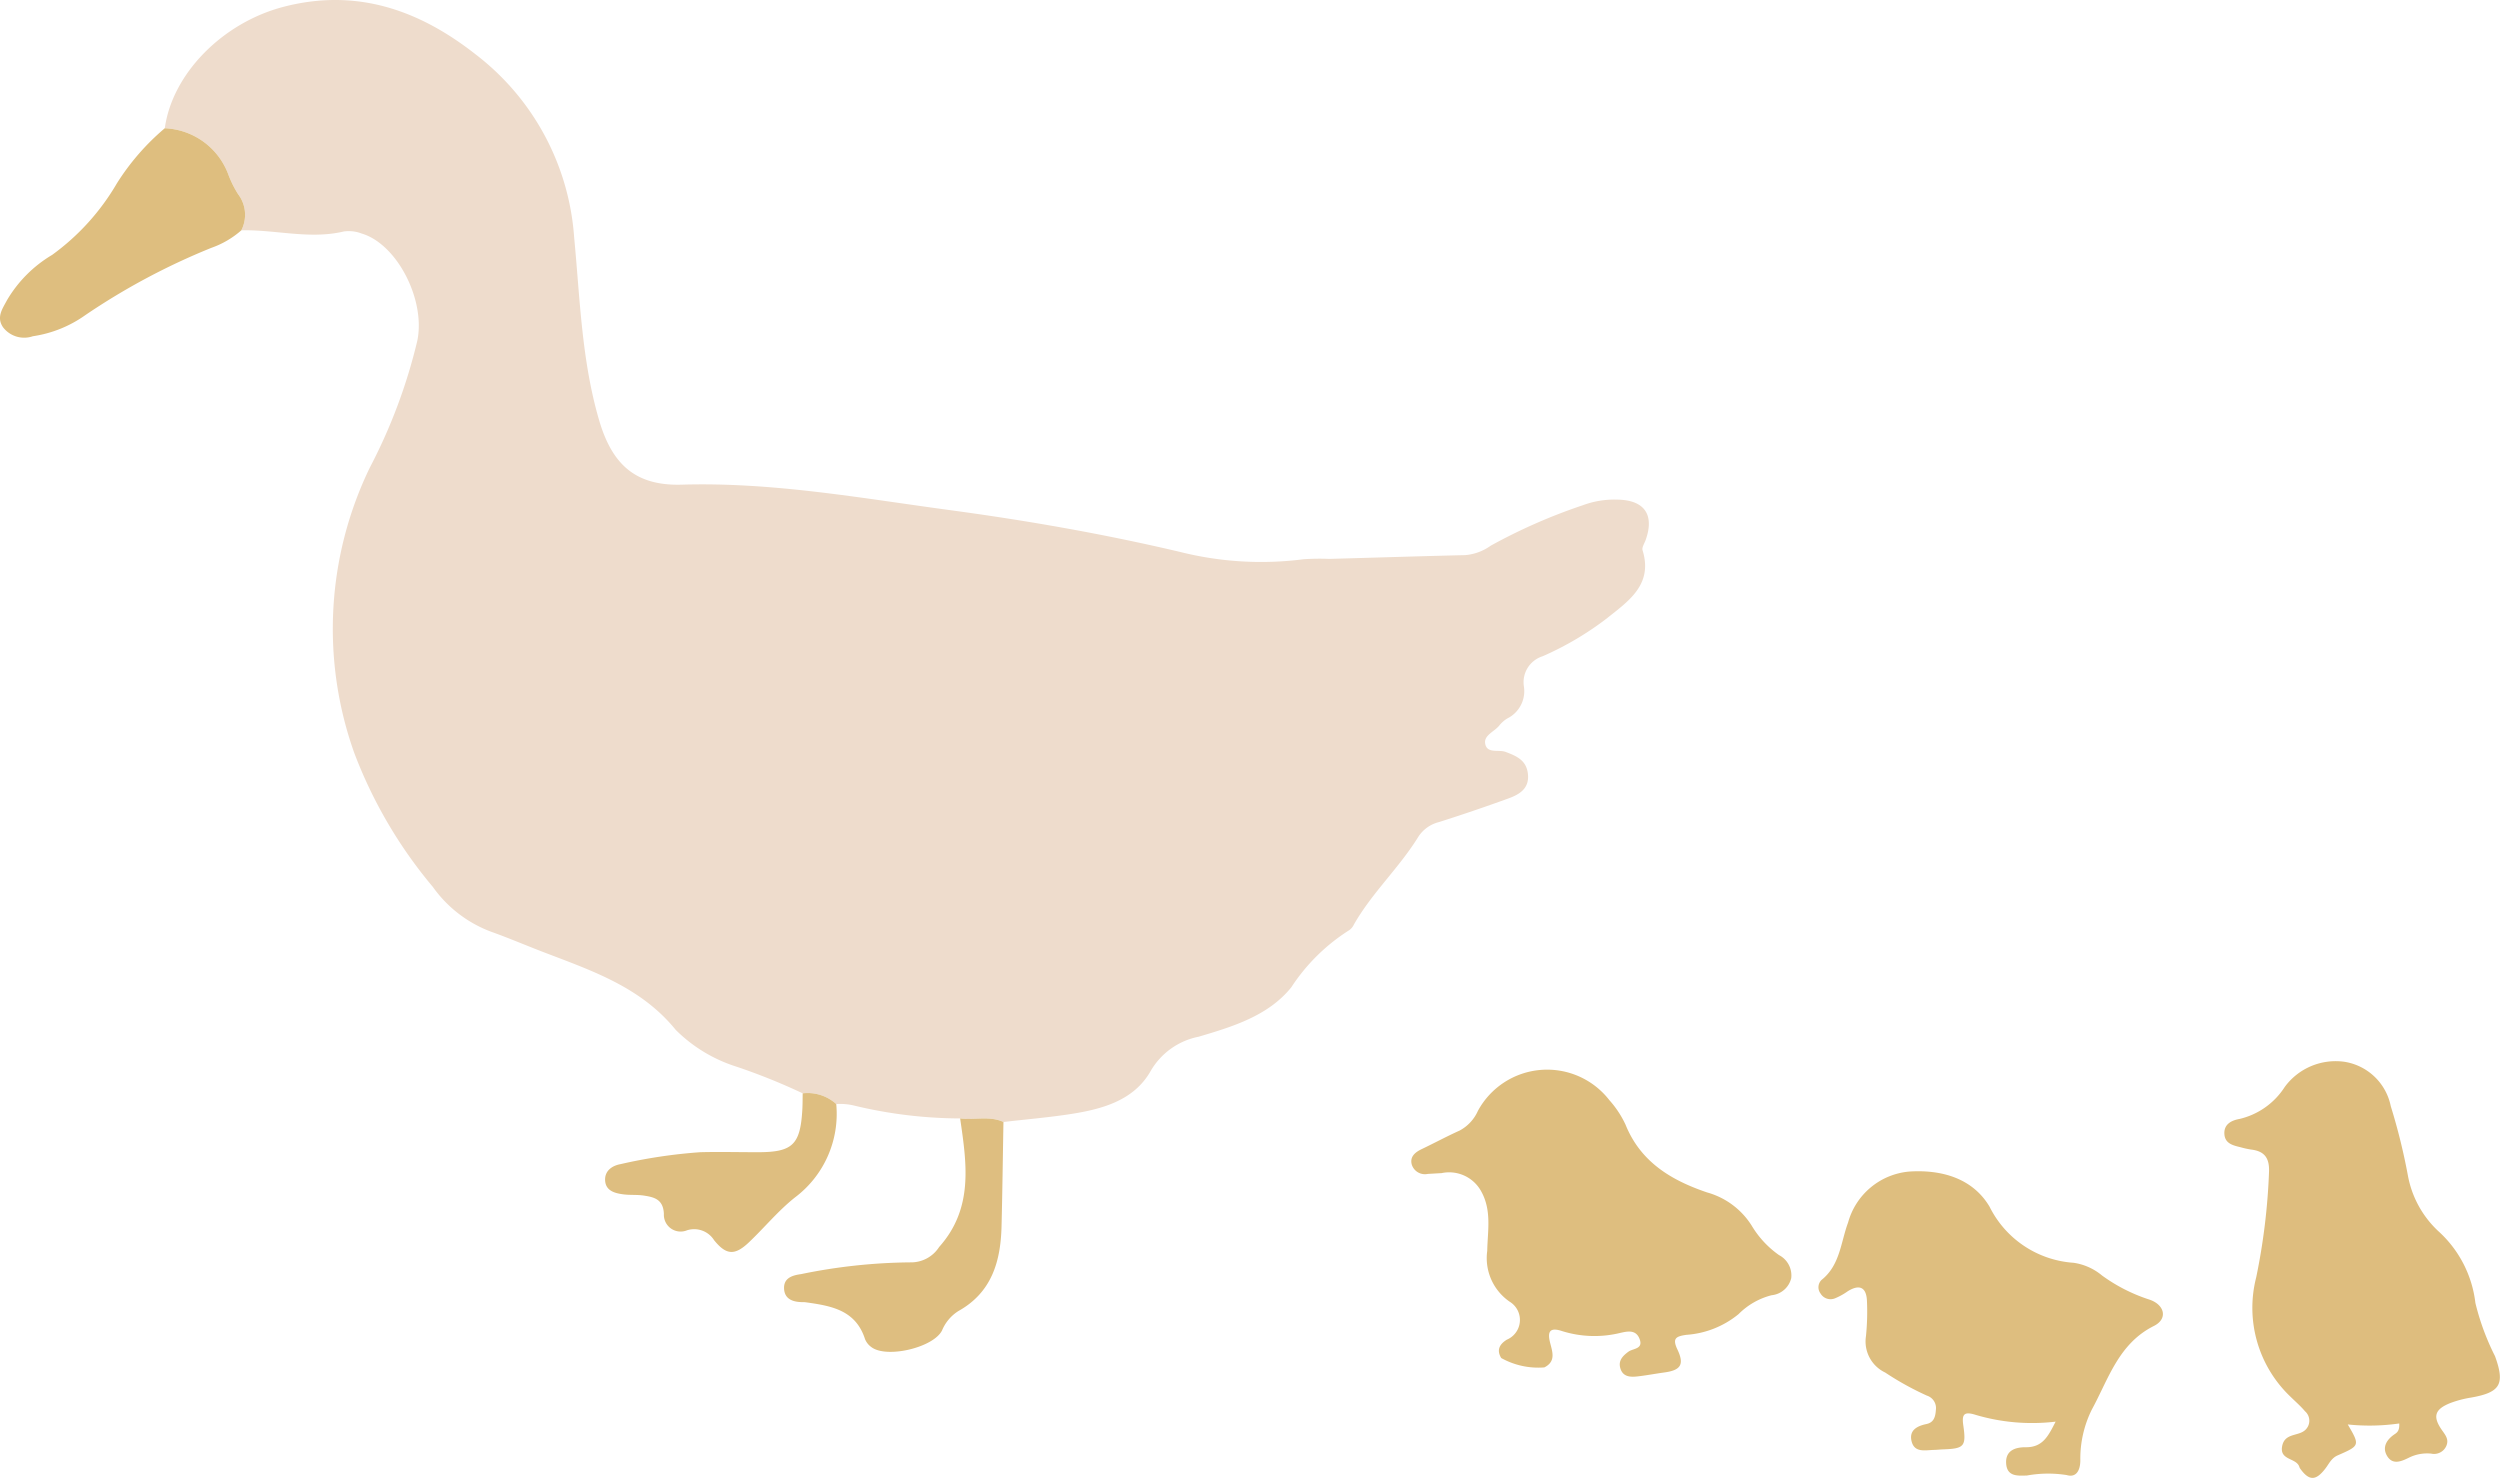 <svg id="グループ_26" data-name="グループ 26" xmlns="http://www.w3.org/2000/svg" xmlns:xlink="http://www.w3.org/1999/xlink" width="152.757" height="90.307" viewBox="0 0 152.757 90.307">
  <defs>
    <clipPath id="clip-path">
      <rect id="長方形_14" data-name="長方形 14" width="152.757" height="90.307" transform="translate(0 0)" fill="none"/>
    </clipPath>
  </defs>
  <g id="グループ_25" data-name="グループ 25" clip-path="url(#clip-path)">
    <path id="パス_219" data-name="パス 219" d="M49.047,66.806a37.582,37.582,0,0,0-4.038-1.627,9.165,9.165,0,0,1-3.718-2.248c-2.133-2.625-5.133-3.621-8.092-4.757-1.082-.415-2.148-.873-3.239-1.261a7.648,7.648,0,0,1-3.51-2.718A28.318,28.318,0,0,1,21.644,46,22.588,22.588,0,0,1,22.6,28.567a33.288,33.288,0,0,0,2.9-7.751c.512-2.485-1.231-5.9-3.4-6.546a2.175,2.175,0,0,0-1.1-.125c-2.094.495-4.169-.123-6.254-.072a2.082,2.082,0,0,0-.2-2.211,6.554,6.554,0,0,1-.591-1.189A4.335,4.335,0,0,0,10.07,7.838C10.522,4.51,13.6,1.38,17.34.413c4.433-1.148,8.253.188,11.71,2.9A15.443,15.443,0,0,1,35.082,14.5c.358,3.737.455,7.516,1.524,11.171.794,2.716,2.228,4.027,5.059,3.943,5.528-.164,10.93.821,16.365,1.554,4.734.639,9.437,1.462,14.079,2.557a20.291,20.291,0,0,0,7.545.446,14.73,14.73,0,0,1,1.574-.021c2.768-.076,5.536-.166,8.3-.23a3.121,3.121,0,0,0,1.561-.578,34.113,34.113,0,0,1,5.639-2.475,5.527,5.527,0,0,1,2.09-.339c1.653.023,2.29.913,1.736,2.467-.075.21-.241.456-.188.63.647,2.094-.861,3.1-2.151,4.134a18.893,18.893,0,0,1-3.955,2.34,1.661,1.661,0,0,0-1.147,1.835A1.86,1.86,0,0,1,92.1,43.9a1.855,1.855,0,0,0-.5.445c-.3.366-.945.583-.85,1.1.115.624.823.336,1.251.5.658.249,1.252.5,1.355,1.309.117.917-.5,1.283-1.19,1.534q-2.106.765-4.243,1.444a2.108,2.108,0,0,0-1.25.883c-1.166,1.9-2.841,3.433-3.948,5.38a.848.848,0,0,1-.285.342,11.688,11.688,0,0,0-3.539,3.491c-1.4,1.739-3.58,2.405-5.664,3.019a4.363,4.363,0,0,0-2.938,2.112C69.235,67.316,67.2,67.81,65.2,68.105c-1.29.19-2.591.3-3.886.453-.855-.4-1.768-.1-2.646-.218a27.943,27.943,0,0,1-6.473-.785,3.61,3.61,0,0,0-1.1-.093,2.6,2.6,0,0,0-2.05-.656" fill="#eedccc"/>
    <path id="パス_220" data-name="パス 220" d="M146.606,86.977a12.758,12.758,0,0,1-3.151.061c.747,1.281.752,1.293-.616,1.889-.386.168-.526.511-.749.8-.585.768-1,.768-1.549,0a.409.409,0,0,1-.046-.1c-.18-.558-1.212-.383-1.051-1.254.149-.805.945-.612,1.374-.963a.769.769,0,0,0,.02-1.183c-.263-.314-.579-.584-.872-.874a7.492,7.492,0,0,1-2.105-7.305,38.777,38.777,0,0,0,.783-6.449c.031-.843-.279-1.263-1.1-1.358a5.6,5.6,0,0,1-.657-.146c-.446-.107-.923-.22-.969-.778-.052-.625.437-.861.922-.946a4.5,4.5,0,0,0,2.763-1.954,3.859,3.859,0,0,1,3.655-1.538,3.433,3.433,0,0,1,2.825,2.713,37.089,37.089,0,0,1,1.048,4.245,6.161,6.161,0,0,0,1.855,3.388,7,7,0,0,1,2.267,4.388,14.989,14.989,0,0,0,1.2,3.254c.621,1.717.326,2.211-1.453,2.527a6.5,6.5,0,0,0-1.295.342c-.959.388-1.078.84-.459,1.7.207.289.39.541.232.912a.815.815,0,0,1-.924.472,2.506,2.506,0,0,0-1.31.223c-.471.232-1.037.513-1.389-.086-.312-.529-.024-1,.474-1.33.151-.1.3-.224.27-.66" fill="#debd7e"/>
    <path id="パス_221" data-name="パス 221" d="M88.062,71.682l-.817.047a.843.843,0,0,1-.982-.571c-.128-.477.2-.749.606-.944.775-.37,1.532-.779,2.315-1.132a2.523,2.523,0,0,0,1.121-1.206,4.811,4.811,0,0,1,8.028-.658,6.15,6.15,0,0,1,.989,1.495c.924,2.293,2.8,3.407,4.989,4.149a4.709,4.709,0,0,1,2.723,2.029,5.887,5.887,0,0,0,1.671,1.8,1.4,1.4,0,0,1,.744,1.41,1.372,1.372,0,0,1-1.2,1.041,4.363,4.363,0,0,0-2.014,1.151,5.638,5.638,0,0,1-3.19,1.269c-.661.093-.868.226-.548.9.434.917.2,1.265-.808,1.4-.556.076-1.107.184-1.664.244-.423.045-.857.017-1.013-.485-.147-.474.132-.766.489-1.029.284-.209.937-.149.673-.8-.232-.569-.747-.441-1.167-.349a6.613,6.613,0,0,1-3.553-.108c-.708-.236-.91-.017-.752.651.139.584.406,1.188-.337,1.566a4.659,4.659,0,0,1-2.635-.572c-.3-.491-.1-.849.341-1.122a1.307,1.307,0,0,0,.171-2.323,3.228,3.228,0,0,1-1.368-3.1c.021-1.215.287-2.457-.364-3.632a2.231,2.231,0,0,0-2.45-1.117" fill="#debe7f"/>
    <path id="パス_222" data-name="パス 222" d="M125.608,86.866a12.154,12.154,0,0,1-4.875-.409c-.747-.24-.865-.022-.769.644.184,1.273.055,1.415-1.215,1.459-.187.006-.374.029-.561.033-.546.012-1.225.2-1.392-.557-.144-.655.354-.907.924-1.025.457-.1.539-.461.567-.855a.8.8,0,0,0-.549-.88,18.134,18.134,0,0,1-2.549-1.411,2.1,2.1,0,0,1-1.173-2.222,14.843,14.843,0,0,0,.061-2.13c-.027-.83-.425-1.074-1.168-.618a3.95,3.95,0,0,1-.778.433.71.71,0,0,1-.888-.287.629.629,0,0,1,.058-.833c1.132-.9,1.173-2.3,1.62-3.5a4.26,4.26,0,0,1,3.745-3.123c1.91-.124,3.845.373,4.9,2.144a6.2,6.2,0,0,0,5.139,3.431,3.5,3.5,0,0,1,1.729.772,10.257,10.257,0,0,0,2.885,1.472c.955.312,1.157,1.182.293,1.614-2.165,1.082-2.777,3.246-3.79,5.1a6.748,6.748,0,0,0-.708,3.127c-.006.6-.248,1.059-.831.886a7.272,7.272,0,0,0-2.429.027c-.569.017-1.216.075-1.272-.727-.057-.82.585-1.006,1.2-1,1.045.007,1.376-.694,1.823-1.566" fill="#debe7f"/>
    <path id="パス_223" data-name="パス 223" d="M10.07,7.838a4.333,4.333,0,0,1,3.885,2.835,6.522,6.522,0,0,0,.591,1.189,2.08,2.08,0,0,1,.2,2.211,5.558,5.558,0,0,1-1.831,1.071,41.191,41.191,0,0,0-7.7,4.11,7.379,7.379,0,0,1-3.207,1.291A1.626,1.626,0,0,1,.188,20c-.426-.621-.033-1.138.243-1.664a7.843,7.843,0,0,1,2.755-2.761,14.255,14.255,0,0,0,3.955-4.37,14.579,14.579,0,0,1,2.929-3.37" fill="#debe7f"/>
    <path id="パス_224" data-name="パス 224" d="M58.668,68.34c.879.113,1.791-.178,2.646.218-.038,2.124-.064,4.248-.117,6.372-.053,2.142-.595,4.042-2.641,5.181a2.57,2.57,0,0,0-.995,1.183c-.517,1.038-3.336,1.712-4.29,1.037a1.121,1.121,0,0,1-.417-.511c-.579-1.8-2.109-2.034-3.654-2.251a2.105,2.105,0,0,0-.225-.006c-.533-.016-1.011-.184-1.063-.776-.06-.7.508-.864,1.038-.935a34.24,34.24,0,0,1,6.677-.718,2.036,2.036,0,0,0,1.757-.939c2.116-2.369,1.681-5.105,1.284-7.855" fill="#debe80"/>
    <path id="パス_225" data-name="パス 225" d="M49.047,66.806a2.6,2.6,0,0,1,2.05.656,6.384,6.384,0,0,1-2.516,5.7c-1.022.808-1.864,1.84-2.815,2.743-.866.823-1.389.793-2.131-.123a1.44,1.44,0,0,0-1.652-.609,1.025,1.025,0,0,1-1.418-1c-.037-.9-.6-1.025-1.24-1.122-.406-.06-.826-.019-1.233-.072-.538-.07-1.1-.22-1.119-.88-.015-.562.427-.873.939-.966a31.652,31.652,0,0,1,4.876-.73c1.161-.03,2.324,0,3.485,0,2.149.006,2.627-.442,2.751-2.591.02-.336.016-.674.023-1.011" fill="#debe80"/>
  </g>
</svg>
